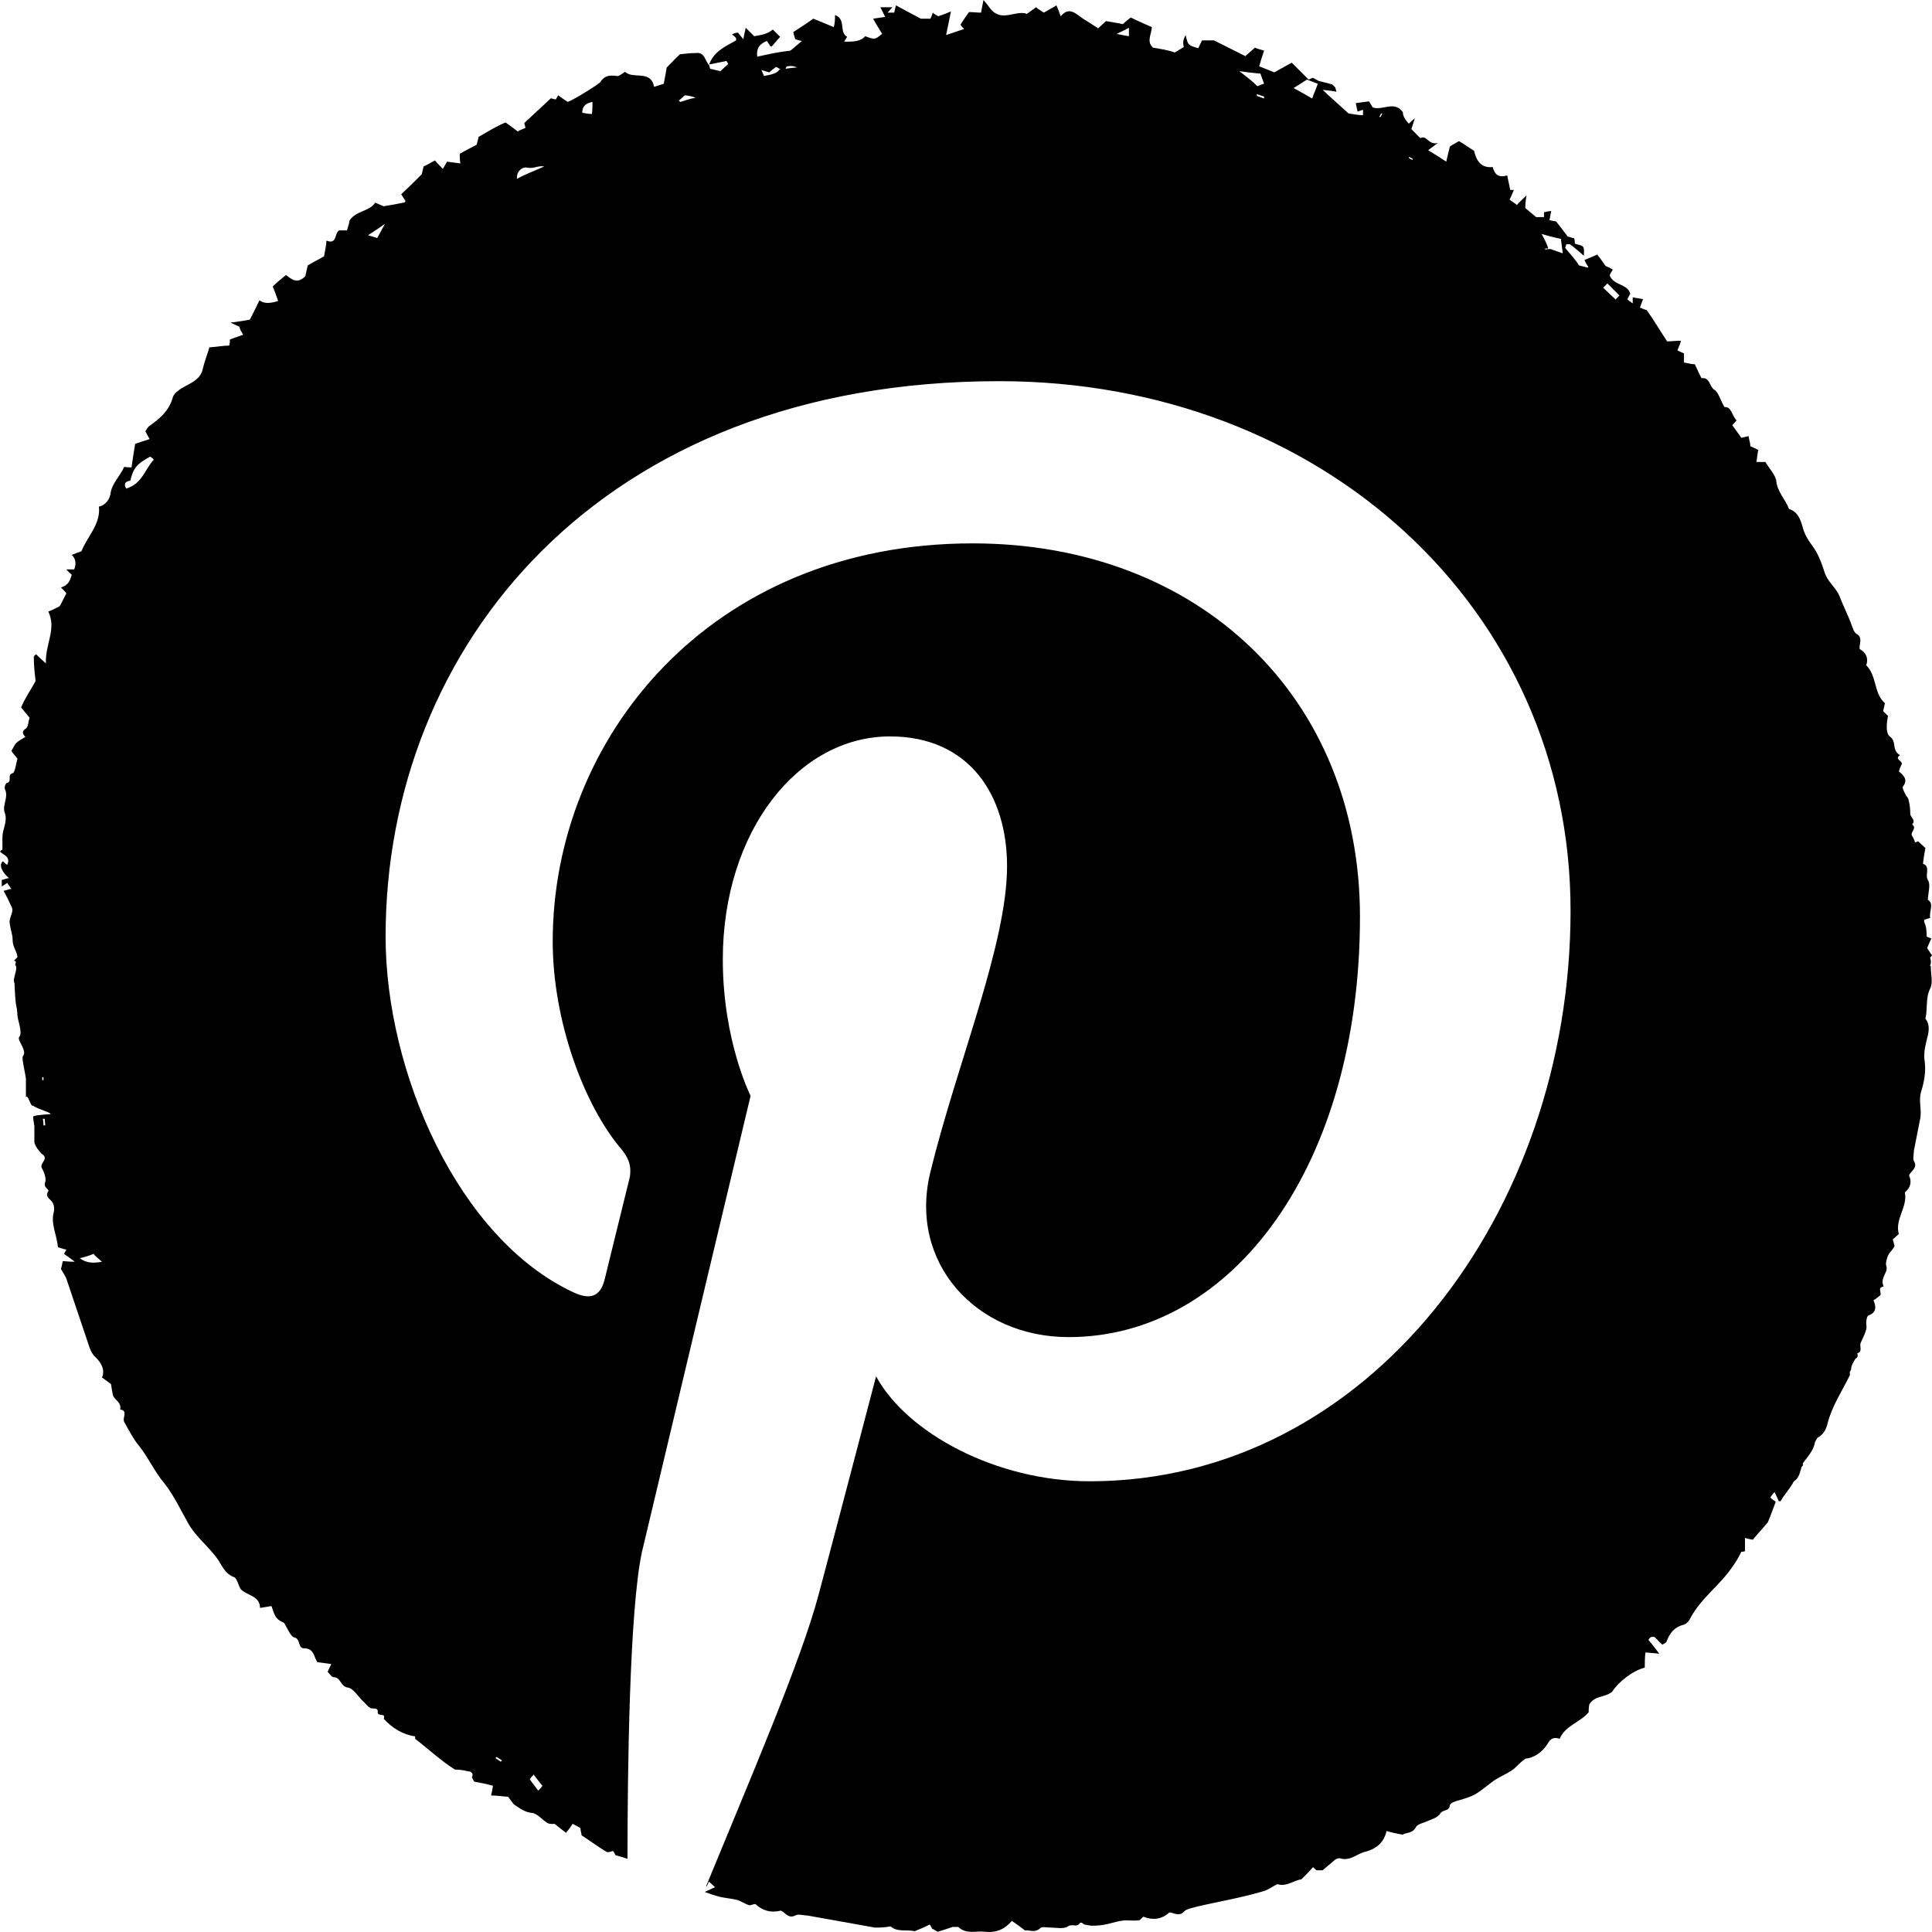 <svg width="24" height="24" viewBox="0 0 24 24" fill="none" xmlns="http://www.w3.org/2000/svg">
<g id="Pinterest">
<path id="Vector" d="M23.955 12.025C23.992 11.987 23.992 11.942 23.977 11.898L24 11.867C24 11.867 23.962 11.815 23.94 11.778C23.955 11.74 23.97 11.703 23.992 11.658L23.933 11.635C23.933 11.575 23.933 11.515 23.903 11.455V11.425C23.903 11.425 23.948 11.411 23.977 11.403C23.962 11.321 24.03 11.223 23.948 11.178C23.955 11.073 23.985 10.983 23.948 10.931C23.91 10.864 23.985 10.766 23.888 10.729C23.895 10.669 23.903 10.609 23.918 10.534L23.828 10.451L23.79 10.466C23.79 10.466 23.775 10.414 23.753 10.384C23.723 10.339 23.82 10.287 23.753 10.242C23.805 10.182 23.73 10.159 23.73 10.107C23.73 10.047 23.723 9.987 23.708 9.935C23.708 9.912 23.678 9.89 23.67 9.867C23.655 9.837 23.625 9.785 23.64 9.77C23.708 9.68 23.64 9.627 23.588 9.582C23.603 9.545 23.61 9.515 23.625 9.492C23.633 9.448 23.528 9.433 23.603 9.38C23.558 9.358 23.543 9.32 23.535 9.283C23.528 9.238 23.528 9.185 23.475 9.148C23.445 9.125 23.438 9.073 23.438 9.035C23.438 8.983 23.445 8.938 23.453 8.893L23.393 8.833C23.393 8.833 23.408 8.773 23.415 8.736C23.273 8.608 23.318 8.399 23.183 8.264C23.213 8.181 23.183 8.106 23.101 8.062C23.093 8.002 23.145 7.919 23.063 7.874C23.033 7.859 23.018 7.807 23.003 7.769C22.958 7.642 22.898 7.53 22.853 7.41C22.808 7.297 22.703 7.23 22.666 7.11C22.628 6.99 22.583 6.87 22.508 6.773C22.448 6.69 22.411 6.623 22.389 6.533C22.366 6.451 22.328 6.353 22.224 6.323C22.179 6.203 22.081 6.114 22.066 5.979C22.059 5.904 21.984 5.829 21.931 5.739C21.909 5.739 21.864 5.739 21.819 5.739C21.826 5.679 21.834 5.642 21.841 5.589C21.811 5.574 21.781 5.559 21.744 5.544C21.744 5.507 21.729 5.469 21.721 5.417C21.691 5.424 21.669 5.432 21.631 5.439C21.602 5.394 21.556 5.334 21.519 5.282C21.534 5.267 21.549 5.252 21.572 5.222C21.512 5.162 21.512 5.05 21.422 5.057C21.369 4.967 21.347 4.87 21.294 4.84C21.234 4.802 21.242 4.683 21.137 4.698C21.107 4.645 21.084 4.585 21.054 4.525C21.009 4.525 20.964 4.51 20.919 4.503V4.39C20.919 4.39 20.867 4.368 20.837 4.353C20.852 4.315 20.867 4.285 20.882 4.233C20.814 4.233 20.747 4.241 20.71 4.241C20.62 4.106 20.552 3.986 20.455 3.851C20.47 3.851 20.447 3.851 20.425 3.843C20.41 3.836 20.387 3.828 20.372 3.821C20.387 3.784 20.395 3.754 20.41 3.716L20.282 3.694C20.282 3.694 20.282 3.739 20.282 3.769C20.26 3.754 20.237 3.739 20.215 3.716C20.23 3.694 20.237 3.671 20.252 3.649C20.215 3.521 20.05 3.551 19.997 3.424C19.997 3.409 20.012 3.386 20.035 3.349C20.012 3.334 19.983 3.319 19.945 3.304C19.915 3.259 19.878 3.207 19.84 3.162C19.78 3.192 19.735 3.207 19.683 3.229C19.698 3.267 19.713 3.289 19.728 3.312V3.326L19.615 3.297C19.57 3.222 19.503 3.154 19.443 3.079C19.443 3.079 19.45 3.057 19.458 3.034C19.473 3.034 19.495 3.034 19.503 3.034C19.563 3.079 19.615 3.124 19.675 3.177C19.683 3.049 19.675 3.057 19.563 3.027C19.563 3.012 19.563 2.989 19.555 2.959C19.533 2.959 19.503 2.944 19.473 2.937C19.435 2.884 19.383 2.817 19.33 2.75C19.315 2.75 19.285 2.742 19.248 2.735C19.256 2.69 19.263 2.66 19.27 2.622C19.241 2.622 19.21 2.63 19.18 2.637C19.18 2.652 19.18 2.675 19.18 2.697C19.151 2.697 19.128 2.697 19.083 2.697C19.046 2.667 19.001 2.63 18.948 2.585C18.948 2.555 18.948 2.51 18.963 2.427C18.903 2.487 18.873 2.51 18.843 2.547C18.821 2.525 18.791 2.51 18.753 2.48C18.768 2.45 18.783 2.412 18.806 2.36C18.783 2.36 18.761 2.36 18.761 2.36L18.723 2.18C18.611 2.21 18.566 2.165 18.543 2.075C18.401 2.09 18.341 2 18.311 1.873C18.251 1.836 18.191 1.791 18.124 1.753C18.086 1.776 18.041 1.798 18.011 1.821C17.996 1.881 17.981 1.94 17.966 2.008C17.884 1.955 17.816 1.91 17.741 1.866C17.771 1.843 17.801 1.821 17.861 1.776C17.741 1.806 17.726 1.671 17.644 1.716C17.607 1.678 17.576 1.648 17.532 1.603C17.539 1.581 17.554 1.543 17.576 1.468C17.532 1.506 17.517 1.521 17.502 1.536C17.452 1.486 17.427 1.438 17.427 1.394C17.322 1.244 17.172 1.379 17.052 1.334L17.007 1.259L16.842 1.281C16.842 1.281 16.857 1.349 16.864 1.386L16.932 1.364C16.932 1.364 16.932 1.401 16.932 1.431C16.864 1.431 16.805 1.416 16.752 1.409C16.655 1.319 16.557 1.236 16.43 1.116C16.512 1.124 16.557 1.131 16.602 1.139L16.587 1.086C16.587 1.086 16.557 1.056 16.55 1.049L16.377 1.004C16.377 1.004 16.34 0.981 16.31 0.966C16.31 0.966 16.287 0.974 16.257 0.989C16.19 0.922 16.122 0.854 16.047 0.779C15.988 0.809 15.913 0.854 15.83 0.899C15.778 0.877 15.718 0.854 15.643 0.824C15.658 0.764 15.68 0.697 15.703 0.629C15.658 0.614 15.62 0.607 15.59 0.592C15.553 0.622 15.515 0.659 15.47 0.697C15.335 0.629 15.216 0.569 15.081 0.502C15.043 0.502 14.998 0.502 14.931 0.502C14.923 0.524 14.901 0.562 14.886 0.599C14.758 0.562 14.758 0.562 14.728 0.435C14.698 0.494 14.691 0.524 14.706 0.584C14.668 0.607 14.631 0.629 14.593 0.652C14.511 0.622 14.414 0.607 14.323 0.592C14.241 0.517 14.301 0.435 14.309 0.337C14.226 0.3 14.136 0.262 14.046 0.217C14.009 0.247 13.979 0.27 13.949 0.3C13.881 0.285 13.821 0.277 13.739 0.262C13.709 0.292 13.679 0.315 13.642 0.352C13.574 0.307 13.514 0.27 13.454 0.232C13.364 0.172 13.282 0.075 13.177 0.202C13.154 0.142 13.147 0.12 13.124 0.067L12.967 0.157C12.967 0.157 12.907 0.12 12.87 0.09C12.839 0.112 12.809 0.135 12.757 0.172C12.615 0.12 12.442 0.285 12.3 0.105C12.285 0.082 12.262 0.052 12.217 0C12.202 0.075 12.195 0.112 12.187 0.157C12.142 0.157 12.09 0.15 12.037 0.15C12 0.202 11.963 0.255 11.932 0.307C11.94 0.322 11.955 0.337 11.977 0.36C11.91 0.382 11.843 0.405 11.753 0.435C11.775 0.33 11.79 0.255 11.813 0.142C11.745 0.172 11.7 0.187 11.655 0.202C11.633 0.187 11.61 0.18 11.588 0.157C11.58 0.18 11.573 0.202 11.558 0.232C11.52 0.232 11.475 0.232 11.438 0.232L11.13 0.067C11.13 0.067 11.116 0.12 11.108 0.157C11.086 0.157 11.056 0.157 11.026 0.157C11.048 0.135 11.056 0.12 11.086 0.09C11.033 0.09 10.988 0.09 10.936 0.09C10.958 0.135 10.973 0.165 10.996 0.21C10.943 0.217 10.898 0.225 10.846 0.232C10.883 0.3 10.921 0.36 10.958 0.42C10.868 0.494 10.868 0.494 10.748 0.45C10.681 0.524 10.583 0.517 10.486 0.517C10.501 0.494 10.516 0.472 10.523 0.457C10.418 0.397 10.516 0.24 10.373 0.187C10.373 0.232 10.373 0.277 10.358 0.337C10.269 0.3 10.194 0.27 10.104 0.232C10.029 0.285 9.939 0.345 9.856 0.397C9.856 0.412 9.864 0.442 9.879 0.487C9.886 0.487 9.916 0.502 9.961 0.509C9.909 0.554 9.864 0.592 9.819 0.629C9.676 0.644 9.542 0.674 9.407 0.704C9.392 0.609 9.432 0.544 9.527 0.509C9.527 0.509 9.557 0.554 9.572 0.577H9.587C9.587 0.577 9.654 0.502 9.691 0.457C9.654 0.42 9.631 0.397 9.601 0.367C9.527 0.427 9.452 0.435 9.369 0.45C9.339 0.42 9.317 0.397 9.264 0.345C9.249 0.412 9.242 0.442 9.234 0.487C9.212 0.457 9.189 0.435 9.167 0.405C9.144 0.405 9.129 0.412 9.092 0.427C9.114 0.442 9.129 0.457 9.144 0.472C9.144 0.479 9.144 0.494 9.144 0.502C9.009 0.577 8.859 0.644 8.807 0.809C8.755 0.749 8.755 0.644 8.642 0.659C8.575 0.659 8.507 0.667 8.447 0.674C8.395 0.719 8.35 0.772 8.282 0.839C8.275 0.884 8.26 0.966 8.245 1.041C8.2 1.056 8.17 1.064 8.125 1.079C8.087 0.862 7.863 0.989 7.765 0.892C7.728 0.914 7.69 0.951 7.66 0.944C7.57 0.929 7.503 0.944 7.458 1.019C7.435 1.049 7.121 1.244 7.053 1.266C7.016 1.244 6.978 1.214 6.933 1.184C6.926 1.199 6.918 1.214 6.903 1.236L6.843 1.221L6.513 1.528C6.513 1.528 6.521 1.566 6.528 1.588C6.498 1.603 6.468 1.611 6.431 1.633C6.394 1.603 6.341 1.566 6.281 1.521C6.169 1.566 6.064 1.633 5.944 1.701C5.944 1.723 5.929 1.761 5.921 1.798C5.846 1.836 5.779 1.873 5.711 1.91C5.711 1.948 5.711 1.985 5.719 2.03C5.659 2.023 5.606 2.015 5.554 2.008C5.539 2.03 5.524 2.06 5.502 2.098C5.464 2.06 5.434 2.03 5.404 1.993C5.359 2.015 5.314 2.045 5.262 2.068L5.239 2.165C5.157 2.248 5.074 2.33 4.984 2.412C4.999 2.435 5.014 2.465 5.037 2.495C5.037 2.502 5.029 2.517 5.014 2.517C4.939 2.532 4.864 2.547 4.767 2.562C4.752 2.555 4.707 2.54 4.662 2.517C4.587 2.63 4.422 2.615 4.34 2.742C4.34 2.772 4.325 2.81 4.31 2.862C4.272 2.862 4.242 2.862 4.212 2.862C4.152 2.899 4.19 3.042 4.055 2.989C4.055 3.042 4.04 3.094 4.025 3.184C3.988 3.207 3.913 3.244 3.823 3.297C3.815 3.334 3.8 3.394 3.793 3.431C3.695 3.529 3.628 3.476 3.553 3.416C3.5 3.461 3.448 3.499 3.388 3.559C3.41 3.611 3.433 3.671 3.455 3.739C3.358 3.769 3.283 3.776 3.223 3.731C3.178 3.821 3.141 3.903 3.103 3.971C3.028 3.986 2.968 3.993 2.863 4.008C2.931 4.038 2.946 4.046 2.976 4.061C2.976 4.083 2.998 4.121 3.021 4.158C2.961 4.181 2.908 4.196 2.856 4.218C2.856 4.241 2.856 4.256 2.848 4.293C2.773 4.293 2.706 4.308 2.601 4.315C2.578 4.398 2.541 4.488 2.518 4.585C2.496 4.705 2.376 4.757 2.279 4.81C2.211 4.847 2.151 4.9 2.144 4.945C2.099 5.102 1.986 5.2 1.859 5.289C1.836 5.304 1.821 5.334 1.806 5.357C1.821 5.387 1.836 5.417 1.859 5.454C1.791 5.477 1.739 5.492 1.679 5.514C1.664 5.604 1.649 5.694 1.634 5.806C1.611 5.806 1.574 5.806 1.544 5.799C1.484 5.926 1.387 6.009 1.372 6.136C1.364 6.196 1.312 6.278 1.229 6.293C1.252 6.511 1.087 6.66 1.012 6.848C0.967 6.863 0.929 6.878 0.892 6.893C0.937 6.938 0.952 6.998 0.922 7.073C0.899 7.073 0.869 7.073 0.824 7.073C0.847 7.103 0.869 7.117 0.892 7.14C0.869 7.2 0.862 7.267 0.757 7.297C0.787 7.327 0.824 7.365 0.824 7.372C0.78 7.455 0.765 7.492 0.742 7.53C0.697 7.552 0.66 7.575 0.6 7.597C0.705 7.814 0.562 7.994 0.57 8.241C0.502 8.181 0.48 8.159 0.45 8.129C0.442 8.129 0.42 8.151 0.42 8.159C0.42 8.249 0.427 8.331 0.442 8.459C0.397 8.548 0.315 8.661 0.262 8.788C0.3 8.833 0.33 8.871 0.367 8.916C0.352 8.961 0.352 9.028 0.322 9.05C0.277 9.08 0.27 9.103 0.315 9.155C0.277 9.178 0.232 9.2 0.202 9.23C0.18 9.253 0.165 9.29 0.142 9.328C0.165 9.365 0.195 9.395 0.217 9.425C0.195 9.5 0.187 9.597 0.157 9.605C0.082 9.627 0.157 9.702 0.09 9.725C0.067 9.725 0.052 9.785 0.06 9.8C0.112 9.905 0.022 10.002 0.06 10.099C0.097 10.204 0.03 10.302 0.03 10.399C0.03 10.451 0.03 10.496 0.03 10.556C0.03 10.556 0.015 10.556 0 10.579C0.045 10.624 0.135 10.639 0.09 10.744C0.067 10.729 0.052 10.714 0.037 10.699C-0.015 10.736 0.015 10.826 0.112 10.909C0.082 10.909 0.06 10.924 0.022 10.931C0.022 10.953 0.022 10.983 0.022 11.013C0.052 10.991 0.067 10.983 0.09 10.968C0.105 10.991 0.12 11.013 0.142 11.043C0.112 11.043 0.09 11.058 0.045 11.066C0.082 11.133 0.112 11.193 0.142 11.261C0.18 11.328 0.112 11.388 0.12 11.463C0.127 11.538 0.157 11.605 0.157 11.68C0.157 11.763 0.21 11.815 0.217 11.89C0.21 11.898 0.195 11.912 0.172 11.935C0.225 11.935 0.172 11.995 0.195 11.995C0.225 12.04 0.15 12.16 0.18 12.212C0.195 12.587 0.21 12.452 0.217 12.617C0.217 12.662 0.285 12.834 0.24 12.879C0.202 12.916 0.345 13.051 0.285 13.119C0.262 13.149 0.33 13.373 0.322 13.433V13.628C0.352 13.591 0.382 13.763 0.412 13.733C0.427 13.763 0.622 13.815 0.63 13.838C0.607 13.845 0.472 13.845 0.412 13.868C0.412 13.905 0.42 13.95 0.427 13.988C0.427 14.055 0.427 14.123 0.427 14.182C0.427 14.235 0.502 14.317 0.517 14.332C0.615 14.392 0.495 14.445 0.517 14.505C0.547 14.557 0.577 14.64 0.562 14.684C0.532 14.752 0.615 14.774 0.6 14.797C0.562 14.857 0.6 14.879 0.637 14.917C0.667 14.947 0.682 15.014 0.667 15.059C0.63 15.209 0.705 15.336 0.72 15.494C0.75 15.501 0.787 15.516 0.824 15.524C0.809 15.554 0.802 15.561 0.795 15.576C0.824 15.598 0.862 15.621 0.929 15.674C0.847 15.674 0.809 15.666 0.78 15.666C0.772 15.703 0.765 15.741 0.757 15.763C0.787 15.816 0.809 15.846 0.824 15.883L1.094 16.685C1.117 16.752 1.132 16.812 1.192 16.865C1.244 16.917 1.312 17.007 1.267 17.112C1.312 17.142 1.349 17.172 1.379 17.194C1.387 17.247 1.394 17.292 1.402 17.329C1.424 17.397 1.514 17.419 1.492 17.509C1.597 17.524 1.514 17.614 1.544 17.666C1.604 17.771 1.656 17.876 1.731 17.966C1.844 18.108 1.919 18.281 2.039 18.423C2.159 18.573 2.241 18.753 2.339 18.925C2.436 19.097 2.601 19.217 2.713 19.382C2.766 19.465 2.803 19.554 2.908 19.592C2.946 19.607 2.961 19.697 2.991 19.742C3.073 19.824 3.23 19.824 3.23 19.974C3.283 19.966 3.328 19.959 3.373 19.951C3.418 20.094 3.433 20.116 3.53 20.161C3.575 20.236 3.613 20.334 3.658 20.341C3.74 20.363 3.695 20.476 3.778 20.476C3.905 20.476 3.898 20.588 3.943 20.648C4.01 20.656 4.055 20.663 4.115 20.671C4.1 20.708 4.085 20.731 4.07 20.768C4.092 20.791 4.122 20.835 4.145 20.835C4.235 20.835 4.227 20.948 4.317 20.963C4.392 20.97 4.452 21.083 4.52 21.143C4.55 21.173 4.572 21.203 4.602 21.218C4.632 21.233 4.7 21.203 4.692 21.27C4.692 21.33 4.797 21.27 4.767 21.352C4.872 21.465 4.999 21.547 5.157 21.57V21.6C5.322 21.727 5.472 21.869 5.651 21.982C5.696 21.982 5.756 21.989 5.816 22.004C5.846 22.004 5.891 22.027 5.861 22.079C5.876 22.102 5.884 22.124 5.891 22.132C5.974 22.147 6.049 22.162 6.124 22.184C6.116 22.236 6.109 22.267 6.101 22.304C6.184 22.304 6.251 22.319 6.311 22.319C6.341 22.356 6.364 22.394 6.386 22.416C6.453 22.461 6.521 22.514 6.611 22.521C6.678 22.529 6.738 22.611 6.806 22.649C6.843 22.664 6.888 22.656 6.888 22.656C6.956 22.709 6.993 22.738 7.031 22.768C7.068 22.724 7.091 22.694 7.113 22.656C7.143 22.671 7.173 22.686 7.21 22.709C7.21 22.738 7.225 22.784 7.225 22.799C7.338 22.873 7.428 22.941 7.54 23.008C7.548 23.008 7.578 23.008 7.615 22.993C7.638 23.023 7.645 23.046 7.645 23.046C7.705 23.061 7.75 23.076 7.795 23.091C7.795 22.027 7.818 19.996 7.975 19.277C8.185 18.386 9.324 13.613 9.324 13.613C9.324 13.613 8.979 12.931 8.979 11.92C8.979 10.324 9.916 9.148 11.056 9.148C12.045 9.148 12.51 9.882 12.51 10.759C12.51 11.733 11.888 13.209 11.558 14.557C11.28 15.688 12.127 16.61 13.274 16.61C15.32 16.61 16.894 14.467 16.894 11.388C16.894 8.668 14.901 6.75 12.082 6.75C8.807 6.75 6.866 9.185 6.866 11.695C6.866 12.669 7.248 13.733 7.735 14.295C7.825 14.415 7.84 14.497 7.825 14.617C7.735 14.977 7.548 15.748 7.51 15.898C7.458 16.101 7.338 16.153 7.128 16.056C5.689 15.389 4.79 13.313 4.79 11.635C4.79 8.039 7.443 4.735 12.412 4.735C16.415 4.735 19.51 7.56 19.51 11.313C19.51 15.067 16.999 18.401 13.537 18.401C12.375 18.401 11.265 17.801 10.883 17.097C10.883 17.097 10.314 19.27 10.171 19.802C9.954 20.626 9.317 22.102 8.77 23.435H8.777L8.807 23.375C8.807 23.375 8.859 23.42 8.882 23.443L8.755 23.503C8.814 23.525 8.882 23.548 8.942 23.563C9.009 23.578 9.084 23.585 9.152 23.6C9.204 23.615 9.257 23.653 9.309 23.668C9.332 23.668 9.354 23.653 9.384 23.653C9.474 23.735 9.572 23.765 9.699 23.735C9.751 23.75 9.789 23.84 9.879 23.795C9.916 23.772 9.976 23.795 10.029 23.795L10.868 23.945C10.928 23.945 10.988 23.945 11.063 23.93C11.146 24.005 11.265 23.967 11.363 23.99C11.438 23.96 11.49 23.937 11.55 23.907C11.565 23.93 11.573 23.945 11.58 23.96C11.603 23.967 11.618 23.982 11.648 23.997C11.7 23.982 11.768 23.96 11.835 23.937C11.858 23.937 11.888 23.937 11.903 23.937C12.008 24.035 12.127 23.982 12.232 23.997C12.375 24.012 12.48 23.967 12.57 23.862C12.615 23.892 12.667 23.93 12.735 23.982C12.772 23.967 12.854 24.02 12.922 23.952C12.944 23.93 13.004 23.945 13.049 23.945C13.124 23.945 13.214 23.967 13.267 23.93C13.319 23.892 13.379 23.952 13.417 23.885C13.417 23.885 13.432 23.885 13.439 23.885L13.469 23.907C13.469 23.907 13.544 23.922 13.566 23.922C13.634 23.922 13.701 23.915 13.761 23.9C13.829 23.885 13.896 23.862 13.971 23.855C14.031 23.855 14.091 23.862 14.144 23.855C14.166 23.855 14.181 23.825 14.204 23.81C14.316 23.855 14.428 23.847 14.526 23.757C14.578 23.757 14.646 23.817 14.713 23.742C14.743 23.712 14.803 23.705 14.848 23.69C15.126 23.623 15.41 23.578 15.688 23.495C15.748 23.48 15.793 23.443 15.868 23.405C15.973 23.443 16.07 23.36 16.167 23.345C16.22 23.293 16.265 23.248 16.31 23.195C16.332 23.21 16.34 23.226 16.355 23.233C16.377 23.233 16.4 23.233 16.43 23.233C16.475 23.195 16.527 23.151 16.58 23.106C16.595 23.091 16.625 23.083 16.64 23.083C16.774 23.128 16.857 23.023 16.969 23.001C17.104 22.963 17.194 22.881 17.224 22.746C17.277 22.761 17.337 22.776 17.427 22.791C17.457 22.761 17.547 22.784 17.591 22.694C17.607 22.664 17.666 22.649 17.704 22.634C17.771 22.604 17.861 22.581 17.891 22.529C17.921 22.476 18.004 22.506 18.011 22.424C18.011 22.401 18.086 22.371 18.124 22.364C18.326 22.304 18.326 22.297 18.521 22.147C18.603 22.079 18.716 22.042 18.806 21.974C18.843 21.937 18.881 21.899 18.948 21.847C19.046 21.84 19.158 21.772 19.226 21.66C19.263 21.592 19.308 21.577 19.375 21.6C19.443 21.435 19.63 21.397 19.735 21.27C19.735 21.248 19.735 21.21 19.743 21.173C19.81 21.06 19.938 21.09 20.027 21.015C20.102 20.895 20.282 20.753 20.432 20.716C20.432 20.663 20.432 20.596 20.44 20.528C20.477 20.528 20.53 20.536 20.612 20.543C20.552 20.461 20.515 20.416 20.477 20.371C20.492 20.349 20.5 20.341 20.515 20.334C20.53 20.334 20.552 20.334 20.552 20.334C20.582 20.363 20.612 20.393 20.65 20.431C20.672 20.416 20.695 20.409 20.702 20.393C20.739 20.296 20.792 20.214 20.912 20.184C20.949 20.176 20.987 20.131 21.002 20.094C21.137 19.847 21.369 19.689 21.519 19.465C21.564 19.404 21.594 19.352 21.631 19.277C21.631 19.277 21.654 19.277 21.677 19.27C21.677 19.225 21.677 19.18 21.677 19.105C21.729 19.12 21.774 19.127 21.774 19.127C21.841 19.045 21.886 19 21.961 18.91C21.984 18.858 22.021 18.753 22.059 18.655C22.036 18.64 22.014 18.625 21.991 18.603C22.006 18.58 22.021 18.558 22.044 18.535C22.066 18.58 22.081 18.61 22.096 18.648C22.089 18.648 22.081 18.648 22.066 18.648C22.081 18.648 22.119 18.648 22.119 18.648C22.164 18.565 22.239 18.491 22.284 18.401C22.351 18.363 22.358 18.288 22.381 18.221L22.396 18.206V18.191V18.176C22.456 18.093 22.531 18.018 22.546 17.914L22.576 17.861C22.651 17.824 22.688 17.749 22.703 17.681C22.756 17.472 22.876 17.292 22.973 17.097C22.988 17.075 22.973 17.059 22.981 17.037C22.988 17.029 22.996 17.015 22.996 17C22.996 16.962 23.026 16.917 23.048 16.88C23.071 16.865 23.086 16.85 23.071 16.812C23.145 16.79 23.093 16.722 23.116 16.677C23.138 16.625 23.168 16.573 23.183 16.513C23.191 16.49 23.183 16.46 23.183 16.438C23.183 16.4 23.191 16.348 23.213 16.34C23.318 16.303 23.303 16.22 23.273 16.153C23.31 16.131 23.333 16.108 23.355 16.093C23.385 16.063 23.31 15.996 23.4 15.981C23.378 15.936 23.385 15.898 23.4 15.861C23.415 15.816 23.453 15.778 23.43 15.718C23.423 15.688 23.438 15.636 23.453 15.598C23.475 15.554 23.513 15.524 23.535 15.479L23.513 15.396L23.588 15.329C23.535 15.149 23.7 14.992 23.663 14.812C23.73 14.759 23.753 14.684 23.715 14.602C23.738 14.542 23.828 14.512 23.775 14.422C23.76 14.392 23.775 14.34 23.775 14.295L23.85 13.913C23.88 13.793 23.828 13.681 23.865 13.561C23.903 13.441 23.925 13.313 23.91 13.194C23.895 13.096 23.91 13.021 23.933 12.924C23.955 12.841 23.985 12.737 23.918 12.654C23.948 12.527 23.918 12.399 23.977 12.28C24.015 12.212 23.985 12.107 23.985 12.002C23.977 12.002 23.962 11.987 23.948 11.972L23.955 12.025ZM0.525 13.426C0.525 13.426 0.525 13.403 0.525 13.381H0.54V13.418H0.525V13.426ZM0.54 13.98C0.54 13.98 0.54 13.928 0.532 13.898H0.555L0.562 13.98H0.54ZM0.997 15.629C1.057 15.614 1.109 15.598 1.162 15.576C1.177 15.598 1.214 15.629 1.267 15.674C1.147 15.696 1.072 15.688 0.989 15.629H0.997ZM1.567 6.069C1.529 6.001 1.567 5.979 1.619 5.971C1.656 5.814 1.701 5.761 1.866 5.672C1.874 5.679 1.889 5.686 1.911 5.709C1.799 5.829 1.769 6.009 1.567 6.069ZM6.633 22.049C6.671 22.102 6.708 22.147 6.738 22.184C6.723 22.207 6.708 22.222 6.686 22.244C6.648 22.192 6.611 22.147 6.581 22.102C6.596 22.079 6.611 22.064 6.633 22.042V22.049ZM6.169 21.825L6.236 21.869L6.221 21.884C6.221 21.884 6.176 21.855 6.154 21.84L6.169 21.825ZM4.692 2.959C4.692 2.959 4.625 2.937 4.572 2.922C4.64 2.877 4.7 2.84 4.782 2.78C4.745 2.847 4.722 2.892 4.685 2.959H4.692ZM6.423 2.233C6.408 2.12 6.498 2.068 6.551 2.083C6.633 2.098 6.686 2.053 6.761 2.068C6.648 2.12 6.536 2.158 6.416 2.225L6.423 2.233ZM7.353 1.416C7.315 1.416 7.278 1.409 7.233 1.401C7.233 1.311 7.285 1.281 7.36 1.266C7.36 1.319 7.36 1.364 7.353 1.416ZM8.455 1.266C8.455 1.266 8.44 1.259 8.432 1.251L8.507 1.184C8.507 1.184 8.56 1.184 8.642 1.214C8.552 1.229 8.507 1.251 8.455 1.266ZM8.949 0.884L8.822 0.854C8.822 0.854 8.814 0.824 8.807 0.802L9.024 0.757L9.047 0.794L8.949 0.884ZM9.684 0.862C9.654 0.914 9.572 0.929 9.489 0.944C9.489 0.929 9.474 0.914 9.459 0.869C9.504 0.884 9.534 0.892 9.557 0.899C9.579 0.877 9.609 0.854 9.639 0.832C9.654 0.832 9.676 0.854 9.699 0.862H9.684ZM9.759 0.854C9.759 0.854 9.766 0.824 9.781 0.824C9.819 0.817 9.856 0.817 9.901 0.839C9.864 0.839 9.811 0.847 9.759 0.854ZM13.874 0.42C13.934 0.39 13.971 0.375 14.024 0.345C14.024 0.39 14.024 0.412 14.024 0.45C13.979 0.442 13.934 0.435 13.866 0.42H13.874ZM15.658 0.914C15.658 0.914 15.68 0.981 15.703 1.041C15.688 1.041 15.658 1.056 15.62 1.071C15.56 1.011 15.493 0.959 15.395 0.884C15.5 0.899 15.568 0.907 15.65 0.914H15.658ZM15.695 1.221L15.613 1.191V1.169C15.613 1.169 15.673 1.191 15.703 1.199V1.221H15.695ZM16.295 1.221C16.22 1.176 16.152 1.139 16.07 1.094L16.235 0.989C16.235 0.989 16.317 1.019 16.37 1.041C16.347 1.109 16.317 1.169 16.302 1.221H16.295ZM17.149 1.453H17.134L17.157 1.409H17.172L17.149 1.453ZM17.539 1.985L17.502 1.963V1.948C17.502 1.948 17.532 1.963 17.547 1.97V1.985H17.539ZM19.27 3.094C19.226 3.094 19.21 3.094 19.195 3.102V3.087H19.233C19.218 3.034 19.195 2.989 19.151 2.907C19.256 2.937 19.315 2.952 19.39 2.967C19.398 3.027 19.405 3.087 19.413 3.147C19.345 3.124 19.285 3.102 19.263 3.094H19.27ZM20.065 3.716L19.915 3.574L19.968 3.521L20.117 3.671C20.117 3.671 20.087 3.701 20.065 3.724V3.716Z" fill="black"/>
</g>
</svg>
